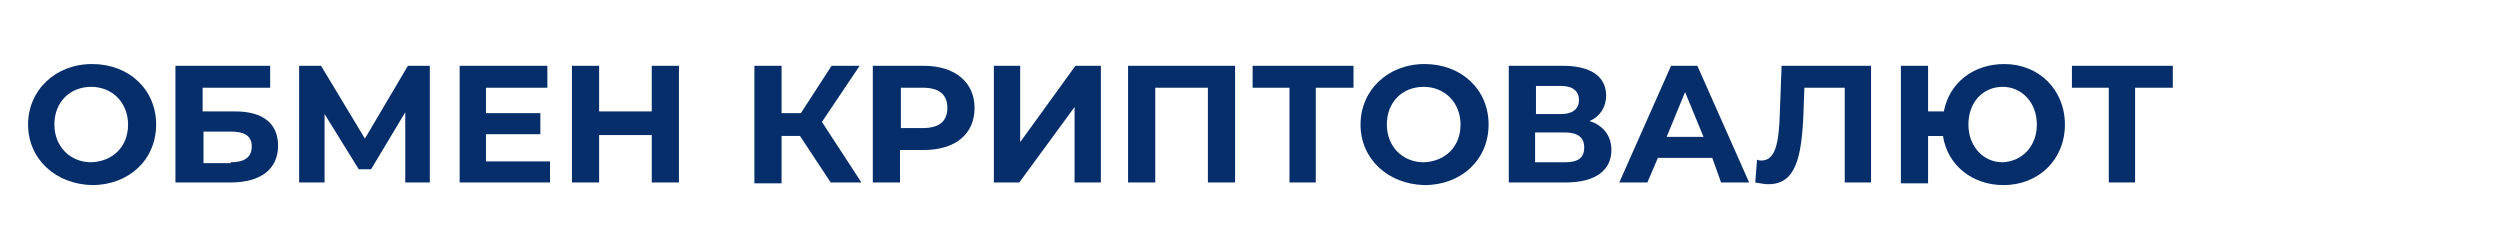 <?xml version="1.0" encoding="utf-8"?>
<!-- Generator: Adobe Illustrator 21.1.0, SVG Export Plug-In . SVG Version: 6.00 Build 0)  -->
<svg version="1.1" baseProfile="basic" id="Слой_1"
	 xmlns="http://www.w3.org/2000/svg" xmlns:xlink="http://www.w3.org/1999/xlink" x="0px" y="0px" viewBox="0 0 285 28"
	 xml:space="preserve">
<style type="text/css">
	.st0{fill:#052E6B;}
</style>
<g>
	<path class="st0" d="M3.2,14.2c0-3.9,3.1-6.9,7.3-6.9c4.2,0,7.3,2.9,7.3,6.9c0,4-3.1,6.9-7.3,6.9C6.3,21,3.2,18.1,3.2,14.2z
		 M14.6,14.2c0-2.5-1.8-4.3-4.2-4.3c-2.4,0-4.2,1.7-4.2,4.3c0,2.5,1.8,4.3,4.2,4.3C12.9,18.4,14.6,16.7,14.6,14.2z"/>
	<path class="st0" d="M20.1,7.5h10.7V10h-7.7v2.7h3.7c3.2,0,4.9,1.4,4.9,3.9c0,2.7-2,4.2-5.4,4.2h-6.3V7.5z M26.3,18.5
		c1.6,0,2.4-0.6,2.4-1.8c0-1.2-0.8-1.7-2.4-1.7h-3.1v3.6H26.3z"/>
	<path class="st0" d="M46.2,20.8l0-8l-3.9,6.5h-1.4L37,13v7.8h-2.9V7.5h2.5l5,8.3l4.9-8.3h2.5l0,13.3H46.2z"/>
	<path class="st0" d="M62.7,18.3v2.5H52.4V7.5h10V10h-7v2.9h6.2v2.4h-6.2v3.1H62.7z"/>
	<path class="st0" d="M77.4,7.5v13.3h-3.1v-5.4h-6v5.4h-3.1V7.5h3.1v5.2h6V7.5H77.4z"/>
	<path class="st0" d="M91.2,15.5h-2.1v5.4H86V7.5h3.1v5.4h2.2l3.5-5.4H98l-4.3,6.4l4.5,6.9h-3.5L91.2,15.5z"/>
	<path class="st0" d="M111.1,12.3c0,3-2.2,4.8-5.8,4.8h-2.7v3.7h-3.1V7.5h5.8C108.9,7.5,111.1,9.4,111.1,12.3z M108,12.3
		c0-1.5-0.9-2.3-2.8-2.3h-2.5v4.6h2.5C107.1,14.6,108,13.8,108,12.3z"/>
	<path class="st0" d="M113.2,7.5h3.1v8.7l6.3-8.7h2.9v13.3h-3v-8.6l-6.3,8.6h-2.9V7.5z"/>
	<path class="st0" d="M140.8,7.5v13.3h-3.1V10h-6v10.8h-3.1V7.5H140.8z"/>
	<path class="st0" d="M154.3,10H150v10.8h-3V10h-4.2V7.5h11.5V10z"/>
	<path class="st0" d="M155.1,14.2c0-3.9,3.1-6.9,7.3-6.9c4.2,0,7.3,2.9,7.3,6.9c0,4-3.1,6.9-7.3,6.9C158.2,21,155.1,18.1,155.1,14.2
		z M166.5,14.2c0-2.5-1.8-4.3-4.2-4.3c-2.4,0-4.2,1.7-4.2,4.3c0,2.5,1.8,4.3,4.2,4.3C164.8,18.4,166.5,16.7,166.5,14.2z"/>
	<path class="st0" d="M183.7,17.1c0,2.3-1.8,3.7-5.2,3.7H172V7.5h6.2c3.1,0,4.9,1.2,4.9,3.4c0,1.3-0.7,2.4-1.9,2.9
		C182.8,14.3,183.7,15.5,183.7,17.1z M175.1,13h2.9c1.3,0,2-0.6,2-1.6c0-1-0.7-1.6-2-1.6h-2.9V13z M180.6,16.8
		c0-1.1-0.7-1.7-2.2-1.7h-3.4v3.4h3.4C179.9,18.5,180.6,18,180.6,16.8z"/>
	<path class="st0" d="M195.2,18H189l-1.2,2.8h-3.2l5.9-13.3h3l5.9,13.3h-3.2L195.2,18z M194.2,15.6l-2.1-5.1l-2.1,5.1H194.2z"/>
	<path class="st0" d="M213.3,7.5v13.3h-3V10h-4.6l-0.1,2.8c-0.2,5.2-0.9,8.2-4,8.2c-0.5,0-0.9-0.1-1.5-0.2l0.2-2.6
		c0.2,0.1,0.4,0.1,0.5,0.1c1.6,0,2-2,2.1-5.4l0.2-5.4H213.3z"/>
	<path class="st0" d="M235.4,14.2c0,4-3,6.9-7,6.9c-3.6,0-6.4-2.3-6.9-5.6h-1.7v5.4h-3.1V7.5h3.1v5.2h1.8c0.6-3.2,3.3-5.4,6.9-5.4
		C232.4,7.3,235.4,10.2,235.4,14.2z M232.2,14.2c0-2.5-1.7-4.3-3.9-4.3c-2.2,0-3.9,1.7-3.9,4.3c0,2.5,1.7,4.3,3.9,4.3
		C230.5,18.4,232.2,16.7,232.2,14.2z"/>
	<path class="st0" d="M247.7,10h-4.3v10.8h-3V10h-4.2V7.5h11.5V10z"/>
</g>
<g>
</g>
<g>
</g>
<g>
</g>
<g>
</g>
<g>
</g>
<g>
</g>
<g>
</g>
<g>
</g>
<g>
</g>
<g>
</g>
<g>
</g>
<g>
</g>
<g>
</g>
<g>
</g>
<g>
</g>
</svg>
